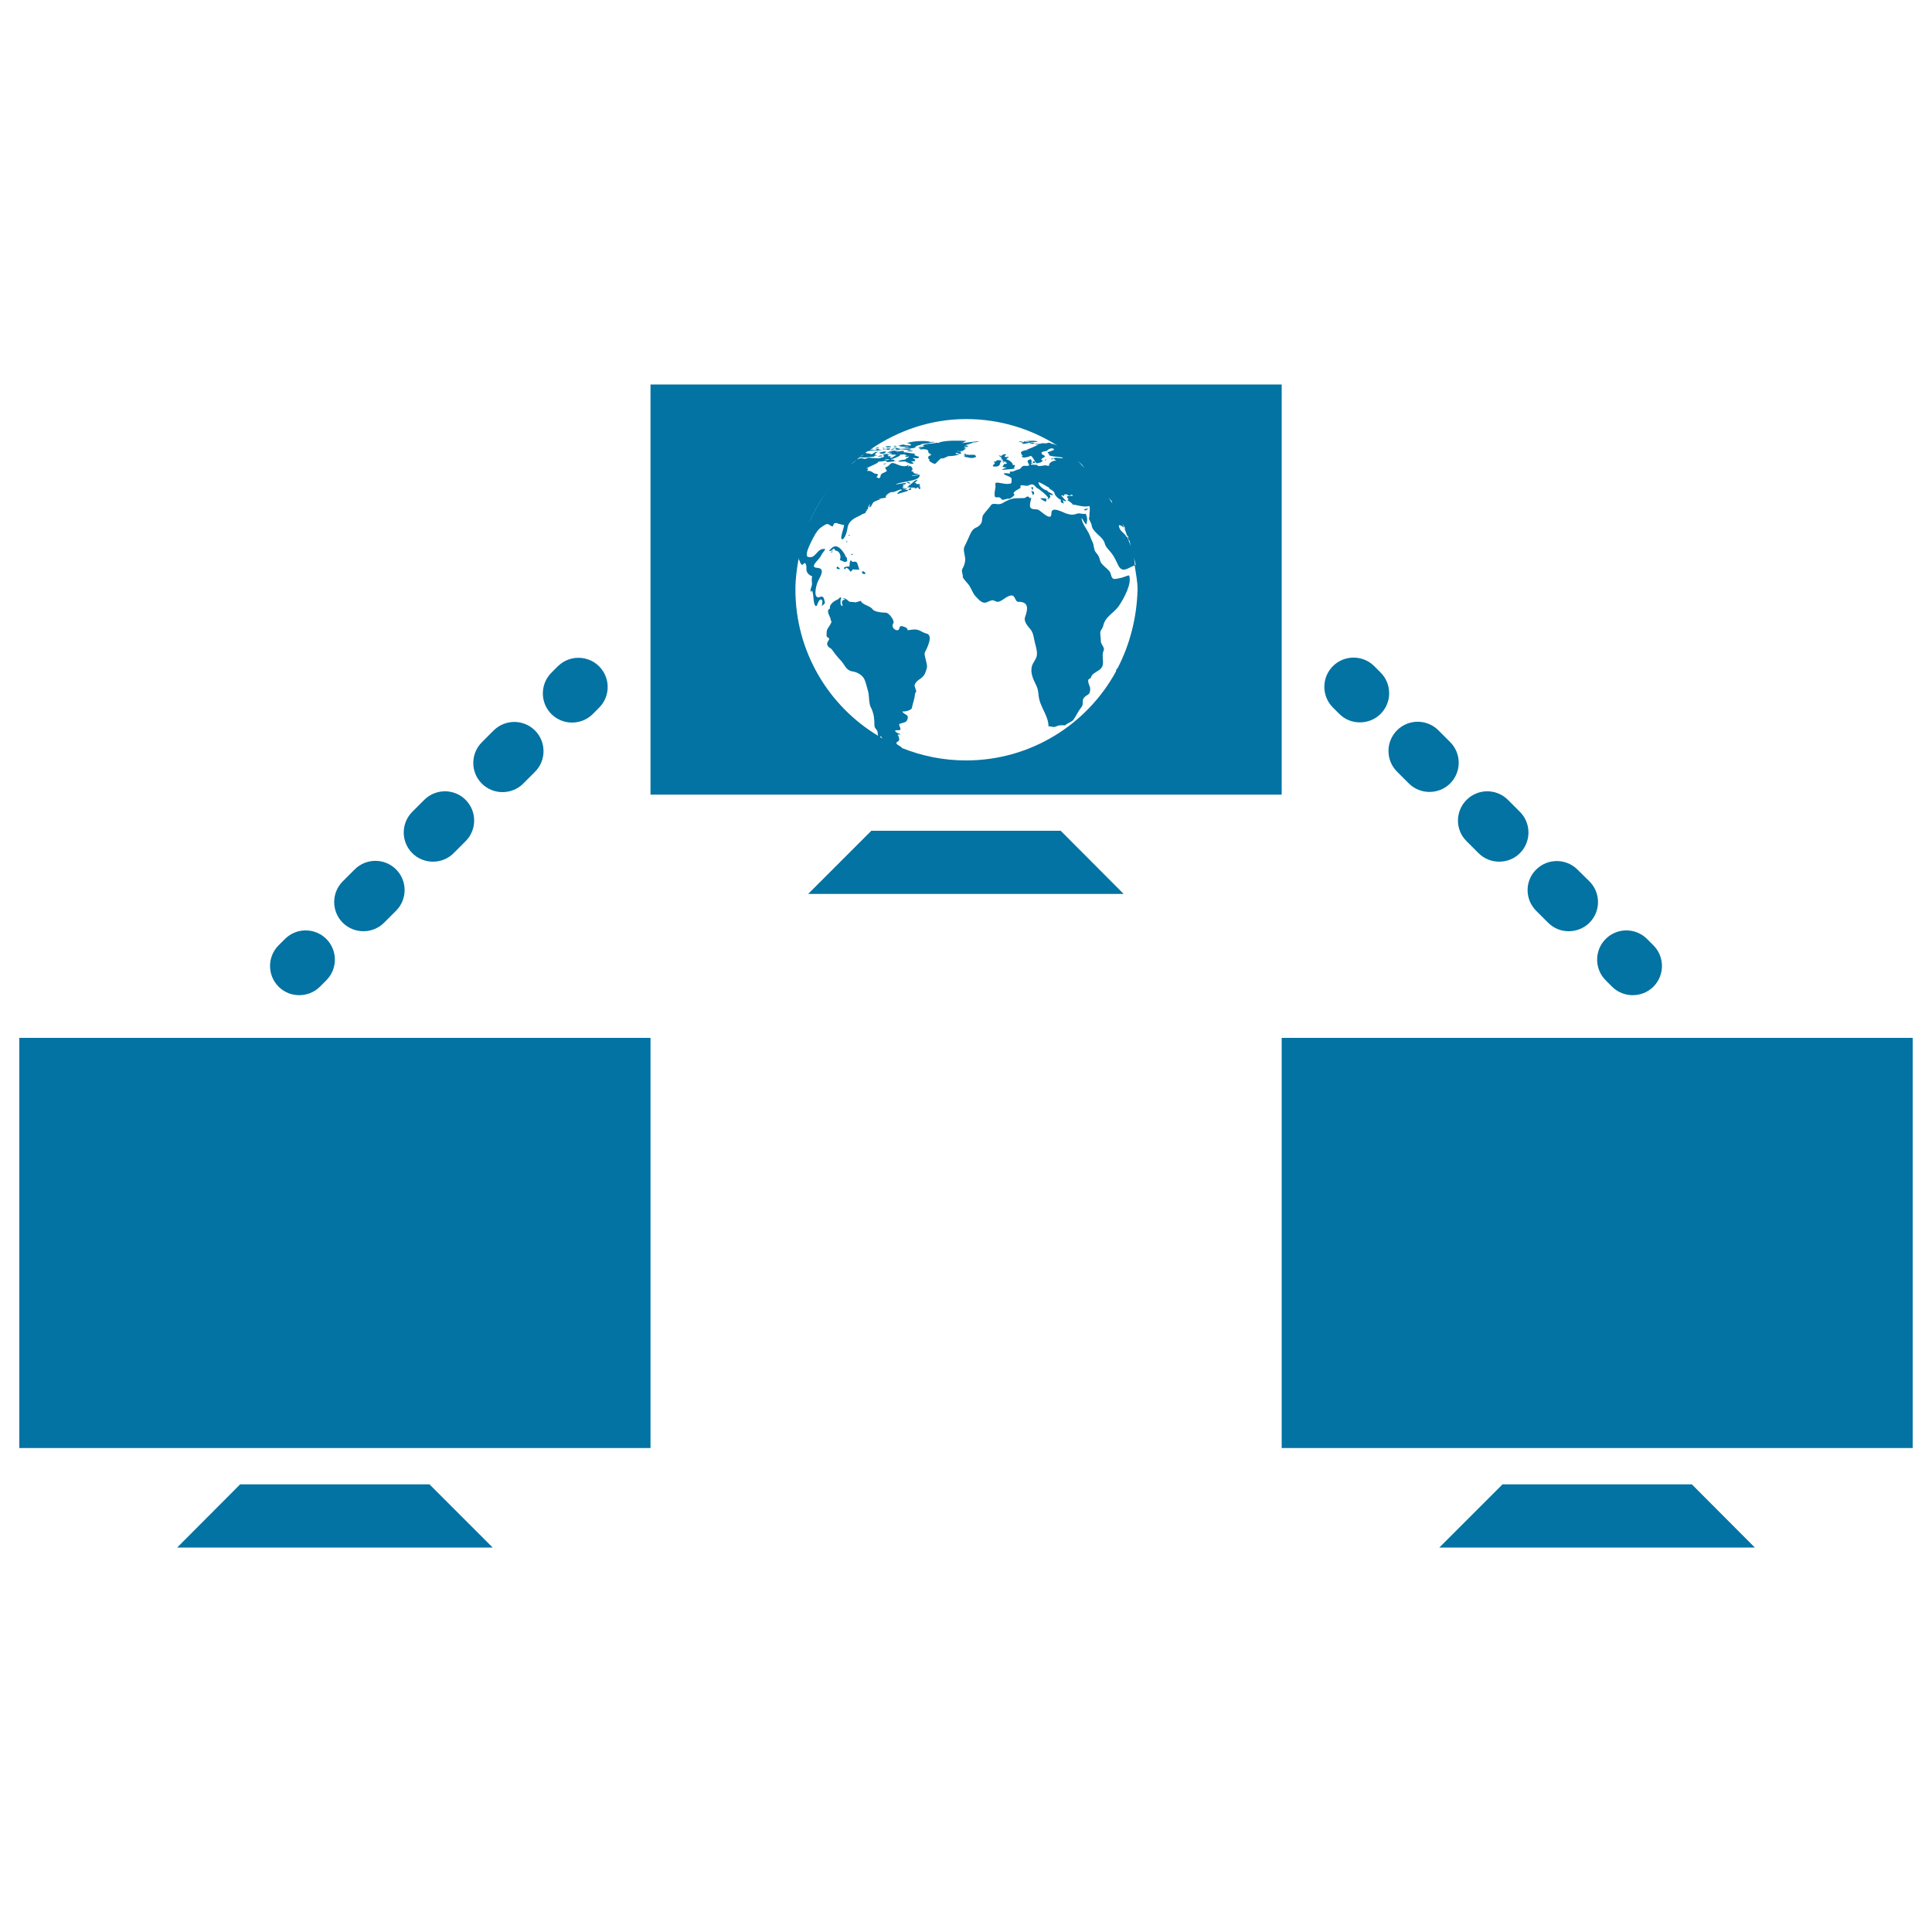 <svg xmlns="http://www.w3.org/2000/svg" viewBox="0 0 1000 1000" style="fill:#0273a2">
<title>Network Administration SVG icon</title>
<g><g><polygon points="451,430 418.3,462.7 581.6,462.7 549,430 "/><path d="M437.7,288.2c0.1-0.7-1.7-3.2-2.4-3.9c-2.4-2.4-4.1-1.9-6.2,0.9c2.1,0.3,2.4-2.7,3.1-0.3c2.7,0.3,3.3,3.2,2.5,5c1.4,0.2,2.7,1.9,3.9,0.2C438,289.2,438.8,288.5,437.7,288.2z"/><path d="M534.7,252.4c-0.1-0.1-0.2-0.2-0.2-0.4c-0.3,0.2-0.5,0.3-0.8,0.3c0.2,0.3,0.5,1.2,0.8,1.3C534.7,253.4,534.7,252.7,534.7,252.4z"/><path d="M518.3,236.7c0,0.6,0.1,0.5,0.1,1.3c0.1,0,0.2,0,0.3,0c-0.1-0.1-0.2-0.2,0-0.3c1.2,0.6,0.2,0.2,0.2,1c0,0.4,1.5,0.2,1.7,0.2c-0.4,0.5,0.1,0.6,0.6,0.6c0,0.7-1,0.7-1.6,0.7c0,0.8-0.7,0.9-0.7,1.4c0,0.1,1.9,0.5,2.1,0.2c0,0.4-1.9,0.7-2.4,1.4c0.7,0,6.8-0.5,6.8-0.8c-0.2-0.1-0.5-0.1-0.7-0.2c0.8-0.9,0.8-1.8,0-1.5c-0.1,0-0.2,0.1-0.4,0.1c-0.1-1.4-2.1-2.8-3.5-3.1c0.1-0.3,1.3-0.8,1.2-1.4c-1.1,0.5-1.8,0.4-2.1-0.3c0.3-0.1,0.6-0.3,0.8-0.5c0-1.2-2.9,0.4-2.3,0.6c0,0.1-0.8-0.1-0.9-0.1C517.5,236.5,517.8,236.6,518.3,236.7z"/><path d="M519.4,239.2c-0.2,0.1-0.2,0.2-0.2,0.3c0.2,0,0.3,0,0.4,0c0-0.1,0-0.2,0-0.3C519.5,239.2,519.5,239.2,519.4,239.2z"/><path d="M444.3,293.2C444.1,292.6,444.2,292.8,444.3,293.2c-0.5-0.9-0.3-2.3-1.7-2.5c-0.6-0.1-1.4,0.5-1.8-0.3c-1-1.5-1.1,2.4-1.1,2.8c-0.2-0.1-4.4,0.2-2.3,1.5c0.8-2.2,2.7,1.2,2.8,1.2c0.3,0.1,1.6-1.9,1.7-1.1c0,0,2.8,0,2.9,0.1C444.8,294.9,444.4,293.7,444.3,293.2C444.3,293.1,444.3,293.2,444.3,293.2z"/><path d="M541.6,258.1c-0.5-0.1-2.6-0.3-3.1-0.2c0.1,0.5,2.4,1.7,2.9,1.8C541.5,259.7,541.6,258.4,541.6,258.1z"/><path d="M446.2,296c-0.3,1,1.4,1.5,1.8,0.8C448,296.4,446.5,295.1,446.2,296z"/><path d="M563.1,263.2c-0.6,0-1.5,0.3-2,0.5C561.3,264.8,563.1,263.7,563.1,263.2z"/><path d="M533.7,254.2c0.1,0.3,0.5,0.5,0.5,0.8C534.6,258.1,536.6,253.8,533.7,254.2z"/><path d="M459.6,231.6c-0.2,0-0.3,0-0.5,0.1c0.3,0,0.5,0,0.7-0.1c0.8,0,1.4-0.1,1.2-0.3c0.1,0,0.2-0.1,0.3-0.1c-0.5-0.4-2.2-0.2-2.8-0.2c-0.2,0.1-0.1,0.1,0.2,0.1c-0.1,0-0.2,0.1-0.3,0.1c0.1,0,0.2,0,0.7,0c-0.3,0.2-0.6,0.2-0.9,0.2C458.4,231.5,459,231.6,459.6,231.6z"/><path d="M457.7,231.9c-0.3,0-0.1-0.2-0.6-0.2c-0.2,0.1-0.1,0.3,0.2,0.3C457.4,232,457.6,232,457.7,231.9z"/><path d="M464,231.6c0.2,0,0.4-0.1,0.6-0.2c-0.6,0-1.2,0-1.8,0.1C462.8,231.6,463.9,231.6,464,231.6z"/><path d="M514.7,241.5c1.8,0.1,2.9-0.4,3-2c0-0.2,1.5-1.2-0.5-1.3c-0.3,0-2.1-0.1-1.4,0.6c-0.3,0.1-1.4,0-1.4,0.4c0.2,0.2,0.5,0.4,0.6,0.5C514.8,240.2,512.8,241.4,514.7,241.5z"/><path d="M462.7,231.3c-1.1,0.1,0.6,0,1.2,0C464.3,230.8,462.1,230.9,462.7,231.3z"/><path d="M517.2,236.1c0.4,0,0.6-0.2,0.7-0.4C517.8,235.6,516.5,236,517.2,236.1z"/><path d="M463.3,230.6c0.1,0,0.2-0.1,0.2-0.1c-0.1,0-0.4,0-0.7,0C462.5,230.7,463.6,230.6,463.3,230.6z"/><path d="M430.1,286c0.2-0.4,0.3,0.9,0.9-1c-0.2-0.2-0.2,0.1-0.4,0.4C430.4,285.5,430.2,285.7,430.1,286z"/><polygon points="449.2,236.7 449.3,236.7 449.3,236.7 "/><path d="M541,238.4c0.2-0.2,0.4-0.5,0.6-0.7C541.3,237.7,540.5,238,541,238.4z"/><path d="M544.4,237.8c0.4,0,0.6-0.3,0.6-0.6c-0.2-0.1-1.1-0.3-0.3,0.2c-0.3,0-0.5,0.1-0.7,0.1C544,237.6,544.1,237.8,544.4,237.8z"/><path d="M434.5,294.1c-0.2-0.2-0.6-0.7-1-0.8c-0.3-0.1-1.4,1.4,1.1,1.3c0.1-0.3,0.1-0.5-0.1-0.6C434.5,294,434.5,294,434.5,294.1z"/><path d="M449.2,236.7c-0.7,0-1.2,0-1.4,0.1C447.6,237,448.8,236.8,449.2,236.7z"/><polygon points="444.4,237 444.1,237.2 444.5,237.1 "/><path d="M452.7,236.2c0,0-0.1-0.3-0.2-0.2c0.3-0.2,1.1-0.2,1.5-0.2c-0.8-0.6-1.4,0.1-0.9-1c0.1-0.2,1.3-1,1.4-0.9c-1.4-0.5-2.5,1.2-3.5,1.2c0.2,0-1.6-0.6-2.7-0.4c0.1-0.3,0-0.4-0.2-0.4c0,0,0-0.1,0-0.2c-0.2,0.1-0.3,0.2-0.4,0.3l0,0c-0.1,0-0.1,0.1-0.2,0.1c-0.6,0.4-1.1,0.9-1.7,1.4c0.4,0,0.8-0.1,1.2,0c-0.9,0.1-1.3,0.2-2,0.6c-0.1,0-0.1,0.1-0.2,0.2c0.2,0,0.5,0,0.5,0C445.6,236.9,451.6,236.7,452.7,236.2z"/><path d="M439.6,276.9c-0.2,0-0.5,0.2-0.7,0.3c0.2,0,0.5,0.1,0.9,0.1C439.9,277.2,439.9,276.9,439.6,276.9z"/><path d="M438.3,279.8c-0.1,0.1-0.2,1.8,0.2,0.8C438.5,280.4,438.4,279.5,438.3,279.8z"/><path d="M457.1,232.6c0.3,0,0.8-0.1,1.2-0.1c-0.3-0.1-1.2-0.5-1.2-0.2l0,0l-0.3,0.2C456.9,232.5,456.9,232.6,457.1,232.6C457.1,232.6,457.1,232.6,457.1,232.6z"/><path d="M440.5,287.3c0.6,0,1-0.2,1-0.8C441.4,286.7,439.9,287.2,440.5,287.3z"/><path d="M528.4,228.8c-0.1,0-0.1,0-0.2,0c0.3,0.2,1.4,0.1,1.9,0.1c-0.5,0.1-1.3,0.2-1.3,0.2c0,0.2,1.5,0.2,1.6,0.2c-0.5,0-0.9,0-1.4,0c0.1,1,3,0,3.9-0.2c0.1,0.1,0.3,0.2,0.5,0.2c-0.1,0.1-0.3,0.1-0.3,0.2c0.3,0,0.8,0.1,1.1,0.1c-0.1,0,0,0.1,0,0.2c0.6,0,0.8-0.2,1.5-0.2c-0.7-0.4-1.6-0.5-2.2-0.5c0.1,0,0.1,0,0.2,0c-0.2-0.1-0.4-0.1-0.6-0.2c1.3,0.1,3.6-0.2,4.1-0.3c-1.4-0.7-3.7-0.4-5.1-0.4c0.1,0,0.1,0,0.1,0.1c-0.1,0-0.2,0-0.4,0v0c-0.2,0-0.5,0-0.7,0c0.1,0.3,0.9,0.2,1.1,0.2c0.1,0,0.9,0,1.1,0.1c-0.3,0-0.6,0-1,0c0.1,0.1,0.1,0.1,0.2,0.2c-0.5-0.1-1.1-0.2-1.5-0.1c0,0,0.1-0.1,0.1-0.1c0,0-1.8-0.5-0.9,0.2c-0.2,0-1.5-0.2-1.1-0.1c-0.1,0-0.4,0-0.5-0.1c0.1,0,0.1,0,0.2-0.1c-0.5-0.1-1-0.1-1.5,0.1c0.2,0.1,0.4,0.2,0.6,0.2C527.8,228.6,528.1,228.7,528.4,228.8z"/><path d="M457,240.5c0.5-0.1,1.4-0.4,1.8-0.6c-0.6-0.2-1.1,0.1-1.6,0.4C457.2,240.4,457.1,240.4,457,240.5z"/><polygon points="527.3,228.6 527.3,228.6 527.3,228.6 "/><path d="M534.8,239.9c0.6,0.1,0.6-0.6,1.1-0.6c-0.8-1.3-2.2,0.1-0.7,0.4C535.3,239.8,535.1,239.9,534.8,239.9z"/><path d="M467.6,252.5c-0.2,0.3,1.5,1.2,1.9,0.3c-0.7,0.2-1.3,0.1-1.7-0.5C467.8,252.4,467.6,252.4,467.6,252.5z"/><path d="M476.7,230.2c0-0.1-0.2-0.1-0.4-0.1c0.3,0,0.5,0,0.6-0.1c-0.2,0-0.3,0-0.5,0c1.8-0.5,3.9-0.4,5.7-0.9c-0.3,0-0.9,0-1,0c0.2,0,2.3,0,2.4-0.3c0.2-0.3-3.4,0.2-2-0.1c-2.6-0.9-9.8-0.3-12.4,0.7c0.5,0,0.9-0.1,1.4-0.1c-0.3,0-0.4,0.1-0.7,0.1c0.5,0.1,1.1-0.1,1.6-0.1c-0.6,0.1-1,0.1-1.5,0.2c0.3,0,0.6,0,0.9,0c-0.2,0-0.4,0.1-0.6,0.1c0.1,0.2,0.5,0.2,1.1,0.2c0.3,0.1,0.2,0.2-0.4,0.2c0.2,0,0.8,0.2,0.8,0.3c-1.2,0.8-1.3-0.1-2,0.3c0.3-0.2,0.3-0.2-0.1-0.2c-0.5,0.2-1.9-0.4-2.6-0.3c-0.2,0.1,0.2,0.1,0.4,0.1c-0.4,0-0.8,0-1.2,0.1c0,0.1,0.1,0.1,0.2,0.1c-0.3,0-0.6,0-0.9,0.1c0.2,0.1,0.4,0.1,0.6,0.1c-0.3,0-0.7,0-1.1,0c-0.3,0.2,0.1,0.2,0.8,0.2c-0.1,0-0.1,0-0.2,0c0.6,0,1.5,0.1,1.8,0.1c-0.6,0-1.2,0.1-1.9,0.2c0.1,0.1,0.2,0.2,0.4,0.2c0.1,0,0.2,0,0.3,0c0,0-0.1,0-0.2,0c0.5-0.1,1.9,0,2.3-0.1c0-0.1,0-0.1,0-0.1c0.6-0.1,1.5-0.2,2.1,0.2c-0.4,0-3-0.3-1.8,0.2c-0.4,0-0.9,0.1-1.3,0.2c2.1-0.2,5.4,1,6.8-0.4c0.1-0.1-0.5,0-0.7,0c0.3-0.3,1.1-0.2,1.3-0.6C475.4,230.5,475.9,230.4,476.7,230.2z"/><path d="M471.3,250.1c-0.6-0.3-1-0.8-2.2-0.6C469.7,249.9,470.7,250.6,471.3,250.1z"/><path d="M453.3,231.7c0.3-0.1,0.6-0.1,0.8,0c-0.7,0.2-1.5,0.5-1,0.5c0.4,0,1.2-0.1,1.5-0.3c-0.9,0.1-0.7,0,0.5-0.1c0-0.1-0.1-0.1-0.1-0.1c0.1,0,0.2,0,0.3,0C454.7,231.6,453.6,231.5,453.3,231.7z"/><polygon points="465.8,231.1 466,231.1 465.9,231.1 "/><path d="M498.9,236.4c2.4,0.2,3.8,1.3,6.3,0.1c0.2-0.3-0.8-0.8-0.2-1c-0.3,0-3-0.3-3.1,0c-0.4-0.2-0.8,0.1-1.1-0.3c-0.3,0.2-1.1,0.5-0.7-0.3c-0.4,0-0.9,0.1-1.3,0.2c0,0.1,1,0.6,1,0.6c-0.3,0-1,0.1-1.3,0c0.1,0.2,0.6,0.1,1,0.2c-0.2,0.2-0.3,0.3-0.5,0.5C499.1,236.3,499,236.4,498.9,236.4z"/><path d="M470.3,233.6c0.6,0,1.8,0,2.3-0.2c-0.7-0.2-2.3-0.6-3-0.1C469.4,233.4,470.3,233.6,470.3,233.6z"/><path d="M579.8,299.2c-3,0.5-4.1,1.4-4.9-2.2c-0.6-2.5-4.9-4.2-5.5-6.9c-0.5-2-0.9-2.7-2.2-4.2c-1.2-1.4-0.8-3.8-1.8-5.5c-0.8-1.5-1.1-3-1.9-4.5c-1.2-2.3-3.6-5.3-3.7-7.8c0.8,0.8,1.7,3.1,2.5,3.3c0.6-2.5,0.6-3.1-0.3-5.5c-1.6,0.5-3.1-0.6-4.6,0c-2.1,0.8-3.7,0.5-5.8-0.2c-1.5-0.5-7.5-4-7.4,0c0.1,4.7-5.5-1.4-6.9-1.9c-1.6-0.5-4.2,0.4-4.2-2.3c0-1.5,0.6-2.7,0.7-4c-0.5,0.4-0.8,0.4-1.2-0.1c-0.7-1.1-1.7,0.3-2.4,0.4c-1.6,0.1-3,0-4.5,0.1c-2.4,0.1-4.8,1.3-6.8,2.5c-2.5,1.5-4.6-0.7-6.1,1.2c0,0,0,0,0.1,0c-1.2,1.6-2.7,3.1-3.9,4.8c-0.8,1.2-0.5,2.6-0.9,3.9c-0.4,1.2-1.8,2.4-2.9,2.8c-2.1,0.8-2.9,3.1-3.8,5.1c-0.7,1.5-1.3,3-2.1,4.5c-1.1,1.9,0.4,5,0.3,7.1c-0.1,1.5-0.6,3.2-1.4,4.5c-0.8,1.2,0.2,2.7,0.2,4.3c0,0-0.1,0-0.2,0c0.8,1.3,1.8,2.5,2.8,3.6c1.8,2,2.2,4.7,4.1,6.6c1.5,1.5,3.2,3.8,5.5,3c1.1-0.4,1.9-1,3.1-1.1c1,0,1.7,0.8,2.7,0.8c2.3-0.1,4.5-3.2,7.2-3.3c2,0,1.8,3.4,3.5,3.3c5.6-0.1,4.9,3.9,3.5,7.8c-0.9,2.5,1.5,4.9,2.9,6.6c1.4,1.8,1.6,4.4,2.1,6.5c0.5,2,1.5,5.1,1,7.2c-0.5,2.1-2.2,3.5-2.6,5.7c-0.6,3,0.6,5.9,1.9,8.5c1.3,2.5,1.4,3.5,1.7,6.3c0.6,5.9,5.1,10.2,5.1,15.9c0.6-0.4,2.4,0.8,4,0c1.7-0.9,3.1-0.5,4.8-0.6c0.1-0.7,3.3-1.8,4-2.7c1.5-2.1,2.5-4.5,4.1-6.5c1.8-2.1-0.2-3.7,1.9-5.5c2-1.7,2.7-1,2.8-4.3c0-1.4-2.6-4.8,0.3-5.4c0.3-2.1,2.4-2.9,3.9-3.9c4.5-2.8,1-6.7,2.8-10.5c0.6-1.4-1.5-3.1-1.5-4.6c0-1.5-0.3-2.9-0.3-4.4c0-1.5,1.2-2.2,1.5-3.6c1.1-5.1,5.5-6.5,8.2-10.5c2.3-3.4,6.9-11.5,5.2-15.7C583.1,298,581.5,298.9,579.8,299.2z"/><path d="M476.3,251.3c-0.2,0-0.4,0-0.5,0.1c0.2-0.4,0.3-0.7,0.4-0.9c-0.2,0.1-0.7,0.1-1.1,0c-0.2,0-0.3,0.1-0.5,0.1l0.1-0.1c-0.2,0-0.5,0-0.7,0c0-0.2,0.2-0.3,0.4-0.4c-0.4-0.2-0.8-0.2-1.2,0.1c0-0.1,2.1-1.8,1.6-1.8c-1.7,0-2.9,2.4-4.5,2.9c0,0.1,0.1,0.2,0.2,0.2c-0.2,0.4-0.8,0.3-1,0.7c0,0,4,0.3,4.5,0.3c-0.3,0.1-0.5,0.2-0.6,0.5c-0.1,0.2,1.8-0.8,1.7-0.8c0.8,0.8,0.7,2,1.5-0.1c-0.3,0.1-0.2,0.2-0.6,0.2C476.1,251.6,476,252,476.3,251.3z"/><path d="M498.8,233.1c-0.1,0-0.2-0.1-0.2-0.2c0.5,0,1-0.1,1.2-0.3c-0.3,0-0.6,0-0.9-0.2c0.1-0.3,0.7,0.1,0.9-0.4c0.2-0.5-0.9-0.4-0.9-0.5c0.2-0.6,2.1,0.2,2.3-0.4c-0.3-0.2-0.6-0.2-0.9-0.3c0.1,0,0.3,0,0.5-0.1c-0.5-0.2-1.1-0.2-1.6-0.1c0.6-0.3,4.1-1.1,4.4-1.6c0.9,0,2.8-0.2,3-0.6c0.1-0.1-8.5,0.9-9,1c0.1-0.1,1.9-0.6,1.9-0.7c0,0-0.3,0-0.8,0c0.6-0.1,1.2-0.3,1.5-0.5c-4.5-0.1-9.5-0.4-13.8,0.7c0,0,0.2,0,0.2,0.1c-0.2,0-0.5,0-0.7,0.1c0.2,0.2,0.5,0.2,0.7,0.2c-0.4,0-2.1-0.3-2.4,0c0,0,0,0.1,0,0.1c-0.4-0.1-0.8-0.2-1,0.1c-0.6,0-5.1,0.2-5.6,1.2c0.3,0.1,0.5,0.1,0.8,0.1c-0.5,0.9-2.5,0.1-2.9,0.9c-0.1,0.3,1.8,0.2,2,0.1c-0.4,0.5-1.5-0.1-1.8,0.5c0.3-0.1,0.5,0,0.8,0.1c-0.1,0.1-0.2,0.1-0.3,0.1c0.3,0.2,0.6,0.2,0.8,0.1c0,0-0.1,0-0.1,0c0.8-0.2,4.1-0.2,3.5,1.3c0.4,0.1,0.4,0.2,0,0.5c0.4,0,1.3,0.5,1.5,0.5c-0.3,0.4-0.8-0.1-1.2,0c0,0.3,1,0.3,1.4,0.4c-0.5,0.5-1.6,0.7-1.8,1.4c0.1,0,0.2,0,0.3,0c-0.6,0.8,0.4,0.9,0.6,1.2c-1.2,0.6,2.1,2.2,2.6,2.2c0.7,0.1,2.4-2.7,3.7-3c0,0.1,0,0.1-0.1,0.2c1.5,0,2.2-0.8,3.5-1.2c2,0,4.1-0.3,6-1c-0.5-0.1-2.5,0-2.4-0.4c0.6-0.1,0.3-0.1,0.4-0.4c0.3,0.1,2.5,0.9,2.6,0.4c0.2-0.7-1.6-1-1.9-1.2c0.2-0.6,1.5,1.1,1.9,0c-0.4-0.2-0.7-0.4-1.1-0.5C497.1,233.3,498.2,233.8,498.8,233.1z"/><path d="M471.7,252.7c0-0.1-0.1-0.2-0.1-0.3c-0.5,0.2-1,0.5-1.4,1c-0.2,0.4,1.3,0.3,1.6-0.2C470.9,253.1,471.6,253,471.7,252.7z"/><path d="M456.9,233.9c-0.6,0.4-1.2,0-1.8,0.4c0.8,1.1,2.8,0.4,3.6-0.1c-0.1,0-0.4,0-0.5,0c0.6-0.4-0.2-0.1-0.5-0.1c0.4-0.1,0.8-0.2,1.2-0.4C458.9,233.7,455.2,233.8,456.9,233.9z"/><path d="M456.4,232.8c-0.3,0.1-0.6,0.1-1,0.3c0.2,0,0.2,0,0.4,0C456.1,233.1,456.3,233,456.4,232.8z"/><path d="M471.3,232.4c0.1-0.1,0.3-0.1,0.4-0.1c-0.1-0.4-6.6,0.2-6.2,0c-0.2-0.1-0.9,0.1-0.7-0.1c0.3,0,0.6,0,0.8,0c-0.1-0.3-3.5-0.4-3.8-0.2c0.3,0.2,0.7,0.2,1.1,0.2c0.4-0.3,0.7-0.2,0.8,0.3c-1.4,0.2,1.3,0.3,1.7,0.3c1.5-0.8,4.5,0.7,6.2-0.4C471.6,232.4,471.4,232.4,471.3,232.4z"/><path d="M451.4,232.5c0.2,0,0.4,0,0.6-0.2c-0.2,0-0.5,0-0.7,0C451.2,232.4,451.3,232.5,451.4,232.5z"/><path d="M460.6,232.8c0,0,2.5,0.1,1.9-0.3c-0.5-0.1-0.9-0.1-1.4,0.2C461,232.7,460.7,232.8,460.6,232.8z"/><path d="M458.9,232.1c-0.1,0.1,0.2,0.1,0.5,0.1c-0.5,0.3-0.9-0.1-1.3,0.2c0,0,0.1,0.1,0.2,0.1c0.4,0,0.8,0,1,0c-0.3,0.1-0.9,0.2-1.2,0.3c0.5-0.3,2.7,0.4,2.7-0.7C460.9,232.1,459.1,232.1,458.9,232.1z"/><path d="M663.4,199H336.7v212.3h326.7V199z M582.6,273.9c-0.2-0.2-0.5-0.5-0.7-0.7c0.6,1.5,1.1,2.9,1.6,4.4c0-0.2,0.1-0.3,0.3-0.3c0.4,0.8-0.2,1.8,0.8,2.5c0.3,0.9,0.4,1.9,0.6,2.9c-0.5-1.7-1.2-3.3-1.8-5c0,0.2-0.1,0.3-0.3,0.3c-0.6-1.7-2.7-2.6-3.5-4.3c-1.5-3,0.8-1.8,2.2-0.5c-0.3-0.7-0.5-1.5-0.8-2.1C581.5,272,582.2,272.9,582.6,273.9z M575.7,259.8c-0.1,0-0.2,0-0.3,0.1c0.2,0.3,0.3,0.7,0.5,1c-0.7-1.2-1.5-2.3-2.1-3.5C574.3,258.3,575.1,258.9,575.7,259.8z M559.9,240.4c0.6,0.6,1,1.4,1.7,2.1c-2-1.9-3.7-4.2-5.9-5.9C557.2,237.9,558.6,239.3,559.9,240.4z M449.9,232.8c0,0,0.1,0,0.1,0c-0.1,0-0.2,0-0.2,0.1C449.8,232.9,449.8,232.8,449.9,232.8z M428.3,253.8c0.2-0.2,0.5-0.5,0.6-0.7c-0.2,0.3-0.5,0.6-0.7,0.9c-3.7,5.2-6.8,10.7-9.4,16.6c2.5-5.9,5.7-11.5,9.4-16.6C428.2,253.9,428.2,253.8,428.3,253.8z M455.5,381.5c0.1-0.2,0.3-0.4,0.5-0.4c0.2,0.4,0.5,0.8,0.8,1.2C456.4,382,456,381.8,455.5,381.5z M578.5,345.8c-0.5,0.4-0.8,0.9-0.9,1.8c-15,27.4-44.1,46-77.6,46c-11.7,0-22.8-2.3-33.1-6.4c-0.4-1.2-4.6-2-2.2-3.4c1.5-0.7,0.3-2.8-0.1-3.6c0.3-0.1,1.6,0.4,1.2-0.5c0.3,0.6-3.7-1.3-2.1-1.7c0.8-0.2,2.9,0.4,2.3-1c0-0.7-1.3-2.2,0-2.5c1.1-0.3,2.9-0.5,3.5-1.7c1.5-3.4-1.7-2.5-2.5-4.7c0.2,0.5,4.7-0.2,5-1.7c0.4-2.2,1.2-4.1,1.5-6.3c0,0,0,0,0,0c0-0.8,0.2-1.6,0.8-2.2c-0.3-0.9-0.6-1.9-0.9-2.8c-0.2-1.1,1.3-2.7,2.1-3.2c2.9-1.8,3.4-3.1,4.3-6.4c0.3-2-1.7-6.4-1.1-7.8c0.9-1.8,4.7-8.9,0.8-9.8c-1.8-0.4-2.9-1.5-4.6-1.9c-1.7-0.5-3.6,0.1-5.1,0.2c-0.3-1.4-0.8-1.3-1.9-1.8c-3.2-1.3-1.7,1.6-3.3,1.8c-1.6,0.2-3.5-1.9-2.2-3.6c0.8-1.2-2.2-5.6-4.1-5.5c-1.6,0-5.7-0.3-6.7-1.8c-1.2-1.8-5.5-2.3-6-4.3c-1.2,0.2-2.5,1-3.3,0.7c-0.6-0.2-2.5,0-3-0.5c-0.6-0.7-1.9-1.6-2.9-1.6c0.1,0.5,0.7,0.3,1,0.8c-3,0.2-0.8,3.1-1.4,3.2c-1.3,0.1-0.9-2.7-0.9-3.3c0.4-0.3,0.4-0.6,0.2-0.9c-0.5-0.7-1,0.5-1.4,0.7c-1.8,0.8-4.8,2.5-4.3,4.9c-2.3,0.9,0,3.9,0.4,5.6c-0.2,0.4-0.1,0.7,0.4,0.8c0,1.8-2.5,3.8-2.5,5.6c0,2.1-0.6,2.4,1.3,3.4c0,1.3-1.4,1.9-1,3.3c0.4,1.5,1.7,1.6,2.4,2.5c1.3,1.9,3,4,4.7,5.8c2,2.1,2.5,4.9,5.8,5.5c2.5,0.3,5.4,1.9,6.4,4.3c0.9,2.2,1.3,4.4,2,6.7c0.4,2.3,0.2,6.4,1.6,8.3c1.3,3.2,1.5,5.3,1.5,8.5c0,1.7,1,1.9,1.5,3.1c0.4,0.9,0,1.7,0.5,2.5c-25.7-15.4-42.9-43.6-42.9-75.8c0-5.4,0.7-10.5,1.6-15.6c0,0,0-0.2-0.1-0.2c0-0.2,0.1-0.4,0.2-0.6c0,0.2,0,0.5-0.1,0.7c0.6,0.3,0.9,2.7,1.8,2.9c0.7,0.2,1.5-1.9,1.9-0.3c0.6,0.2,0.3,3,0.5,3.6c0.6,1.5,1.7,2.3,2.9,2.7c-0.4,1.3-0.2,2.4-0.1,3.7c0.1,1.4-1.1,2.9-0.7,4.2c0.1,0.1,0.2,0.1,0.3,0.1c0-0.2,0.1-0.5,0.2-0.6c1.3,0.5,0.5,7.3,2.2,8c0.9,0.4,1.1-4,2.9-3.3c0.9,0.3,0.2,2.7,0.2,3.3c0,0,1.5-1.3,1.6-1.5c-0.3-1.1-0.4-4.1-2.3-3.3c-4.1,1.8-2.4-5.5-1.5-7.6c1-2.5,4.5-7.1-0.3-7.4c-4-0.2,0.6-4,1.1-4.9c0.4-0.5,0.7-0.8,1.1-1.6c0.5-1.2,1.5-2,2.1-3.2c-4.5-0.8-4.7,5.1-8.8,4.1c-3.1-0.6,3.5-11.6,3.9-12.4c0,0,0,0,0.1,0c1.3-2.3,2.9-3.3,5.1-4.5c1.5-0.8,2.5,1.5,3.7,0.9c-0.2-0.4,0.3-0.7,0.7-1.4c-0.2,0.1-0.2,0.1-0.4,0c0.6-0.2,1.2-0.1,1.8-0.2c-0.2,0.4,3.6,1,3.6,1.1c0.2,0.6-2.4,7.1-1.1,7.3c1.5,0.2,2.7-4.4,2.8-5.4c0.5-4.1,3.5-5.5,6.9-7c0,0,0,0,0-0.1c0.8-0.6,1.9-0.7,2.7-1.3c-0.6-0.7,0.3-0.5,0.6-1c-0.2,0-0.3-0.1-0.3-0.4c0.5-0.1,0.8-0.4,0.9-0.8c-0.1,0-0.2,0-0.2,0c-0.1-0.3,0.9-2,1.2-2.3c0,0.1-0.5,1.8-0.5,1.8c1.2,0,1.4-1.9,2-2.3c-0.2-0.5,3.1-1.7,3.9-1.9c-0.2-0.2-1,0-1.2,0c1.3-0.6,3.1-0.5,4.4-1c-2,0,1.6-3,2.8-2.7c1.2,0.2,3.5-1.4,4.9-1.4c-0.3,0.4-0.2,0.5,0.3,0.5c-1.9,0.1-3.4,2.5-2,1.8c0.8-0.5,4.7-1.1,5.1-1.8c0.2-0.4-4.3-0.1-2.3-2.6c-0.2,0-0.5-0.1-0.8-0.1c0.6-0.4,1.6-0.2,2-0.8c0.5-0.8-5.1,0.5-5.4,0.5c2.3-1.8,13.4-1.5,12.3-5.2c-0.3,0.1-3.9,1.1-4,0.6c0.8-0.2,2.9-0.4,3.3-0.8c0.3-0.3-2.9,0-2.3-1.1l0-0.1c-0.7,0-1-0.3-1.3-0.5c1.7-0.5,0-3-1.2-2.5c0.1,0.1-0.1,0.5,0.1,0.5c-0.2-0.1-0.4-0.2-0.5-0.4c0.1-0.2,0.3-0.1,0.4-0.2c-0.2-0.2-0.5-0.2-0.2-0.7c-0.9,1.7-4.6,0.6-5.8,0c-4.3-2.1-3,0.8-6.2,1.5c0.1,1.6,2.2,1.6-0.8,2.8c-2.4,1-1,1.5-2.2,2.8c-0.7,0-0.8-0.1-1-0.2c0,0,0,0,0,0c-0.2,0-0.4,0-0.6-0.1c0,0.1,0.5,0.1,0.6,0.1c0.2-0.3-0.3-0.3-0.6-0.2c0.1-0.5,1.3-1.2,0.5-1.8c-2.5,0.1-2.2-1.8-5.4-1.6c0.9-0.9,1-1.4-0.3-1.2c1.7-1.2,5-2.1,6.3-3.4c-0.1-0.1-0.2-0.2-0.4-0.2c1.5,0.1,4.1-0.2,5.2-1c-0.7-0.1-1.7,0-1.5-0.4c0.7,0.2,1.6,0.2,2.5,0.1c-0.8,0.3-1.9,1-2.4,1.3c0.2,0,0.8-0.1,1.1,0c-0.2,0.2-0.4,0.3-0.1,0.3c1.2-0.1,3.3-0.3,4.5-0.6c-0.1-0.2-0.6-0.1-0.9-0.2c-0.1,0,0.1-0.2,0.1-0.2c-0.1-0.3-1.3-0.5-1.6-0.4c0-0.1,0-0.2,0-0.2c0.3-0.1,0.6-0.2,0.9-0.2c-0.1,0.1,0,0.2,0.3,0.2c0-0.1,0.1-0.3-0.2-0.2c1.7-0.5,3.3-1.3,4.1-2c-0.4,0-0.9-0.2-1.3-0.2c0.6,0,1.1,0,1.4,0c-0.4,0.3,1.6-0.2,2.1,0.1c0,0,0,0-0.1,0c0.2,0,0.3,0.1,0.5,0.2c-0.2,0.1-0.4,0.1-0.6,0.2c0,0,1.3,0,1.5,0.2c-0.5,0-1,0.1-1.4,0.4c0,0,1.7,0.5,1.7-0.2c1.1,0.8-2.1,1.3-1.2,1.6c-1.1,0.5-3.2,0.2-4,1.2c-0.1,0.2,3.5-0.2,3.8,0c0.8,0.4,2.5,1.4,3.8,1.1c1.1-0.2-1-1.2-1-1.2c1.9-0.3,1.8,0.6,2.3-1c-0.6,0.1-0.8-0.5-1.3-0.5c0.1-0.3,0.3-0.1,0.4-0.3c0.8,0.1,2.6,0.6,2.8-0.5c0-0.1-2.3-0.8-2.5-0.9c0.2-0.1,0.3-0.2,0.6-0.2c-0.2-0.1-0.4-0.1-0.6-0.1c0.2-0.1,0.4-0.1,0.6-0.1c-0.2-0.2-0.4-0.2-0.6-0.2c0-0.1,0-0.1,0.1-0.2c-1.9-0.1-3.6-0.7-5.7-0.7c0.1,0,0.3-0.4,0.3-0.5c-0.3-0.8-5.1,0.8-3.9,0.3c-0.5,0,1.2-0.5,1.5-0.5c-1-0.1-1.9-0.1-2.9,0.2c0.4-0.1,0.7-0.2,1-0.4c-2.1,0.1-2.9,0.1-4.5,1.2c0.5,0,1-0.1,1.4-0.4c-0.1,0-0.2,0-0.3,0c0.5-0.2,1.5-0.2,2-0.4c-0.3,0.2-2.2,0.4-1.9,1c0,0,1.3,0,1.5,0.1c-0.4,0.4-1,0.4-1.6,0.2c-0.5,0.4,3.8,0.5,3.9,0.5c-0.5,0.1-2.7,2.1-3.4,1.4c-0.1-0.5,0.2-0.7,0.8-0.7c0.5-0.4-2.1,0.2-1.9,0.2c0.6-0.5-0.5-0.3,0.4-0.6c-0.2-0.1-0.9,0-0.9-0.1c0.3-0.1,0.6-0.2,0.9-0.3c0.7-0.5-2.3-0.5-3.1,0.2c-0.2,0.2,1.1,0.3,0.8,0.5c-0.2,0.1-0.4,0.2-0.6,0.4c0.2-0.1,0.4-0.1,0.6-0.1c-0.3,0.5-1.5,0.3-2.3,0.9c-0.5,0.1-0.4,0-0.2-0.1c-1.1,0.3-4.1-0.1-5.9-0.2c-0.7,0.6-1.9,0.7-2.3,0.5c-1.4-0.5-2.5-0.1-3.6,0.6c-0.9,0.8-1.9,1.5-2.8,2.3c0.2-0.2,0.4-0.5,0.6-0.6c0.7-0.6,1.4-1.2,2.2-1.7c0.2-0.2,0.5-0.4,0.8-0.6c-0.2,0-0.3,0-0.4,0.1c0.2-0.2,0.4-0.3,0.6-0.5c0.1,0,0.1,0.1,0.1,0.2c0.1-0.1,0.3-0.2,0.4-0.4c-0.1,0-0.2,0-0.3,0c0.2-0.1,0.3-0.1,0.5-0.2c0.3-0.2,0.5-0.5,0.8-0.6c-0.1,0-0.2,0-0.2,0c0.2-0.2,1.2-1,1.9-1.4c0.1,0,0.1-0.1,0.2-0.1c0,0-0.1,0-0.1,0c0.2-0.1,0.3-0.2,0.5-0.4v0c0.3-0.2,0.7-0.4,1-0.6c0.4,0,0.7,0,1-0.1c0.1-0.1,0.3-0.1,0.4-0.1v0c1.6-0.4,3.9,0.3,5.3-0.5c0.2-0.1-1.9,0-0.9-0.5c-0.2,0-2.1,0.3-1.2,0.4c-0.1,0.1-0.2,0.1-0.4,0.2c0.1,0,0.2,0.1,0.4,0c-0.2,0-0.3,0-0.4,0l0,0c-1,0.2-1.9-0.2-2.8-0.2c-0.1,0-0.1,0.1,0,0.1c-0.2,0-0.4,0-0.5,0.1c0.2-0.2,0.5-0.3,0.8-0.5h0c0.5,0,0.6-0.1,0.3-0.2c-0.1,0-0.1,0.1-0.2,0.1c14.1-9.5,30.8-15.4,49.1-15.4c17.4,0,33.6,5.1,47.3,13.8c-1.2-0.6-2.4-1-3.5-1.1c0.2-0.8-2.5-0.3-1.8-0.2c-1.1,0.2-2.4-0.2-3.5,0.2c0.1,0,0.1,0,0.2,0.1c-0.4-0.1-0.8,0-1.2,0.1c0.3,0,0.3,0,0.5,0c-0.1,0-2.4-0.2-2.4,0.1c0,0,0.3,0,0.5,0.1c-0.1,0-0.4,0.1-0.5,0.1c0.7,0,0.9-0.1,1.7-0.1c-0.2,0.5-5.3,2.6-6,2.7c0.3,0,0.5,0.1,0.8,0.2c-1-0.1-5.5,0.8-3.1,2.3c-0.2,0.1-0.4,0.2-0.5,0.5c0.4-0.1,0.4-0.1,0.8,0c0.1,0.5-0.5,0.2-0.5,0.5c0.1,1.2,3.4,0.3,3.8,0.1c1.1-0.7,1.4,0,2.1,1c0.3,0.4,1.3,2.4,1.8,2.5c0.6,0,3.2-0.6,3.1-1.5c-2.2-0.4,1.3-1.8,1.2-2c-0.3-1-1.7-0.7-1.8-1.8c-0.2-1.1,3.3-0.8,3.1-1.5c0.3-0.4,2.8-1.8,3.4-0.2c0,0.1-3.1,1.3-3.4,1.2c0.3,0.4,0.3,0.9,0.9,1.1c-1.2,1.4,6.5,1.2,7.2,1.9c-1.6,0.6-3.4-0.6-4.9,0.2c-0.5,0.2,1.3,0.9,1.3,1.4c0-0.6-4,0.3-3.7,2.5c-0.4,0-0.8,0-1.2,0c0,0,0-0.2,0.1-0.2c-1-0.4-5.1,1.1-4.9-0.2c-1.1-0.2-2.3-0.1-3.4-0.2c-0.1,0.3,0-0.1,0.1-0.6c0.2,0.1,0.6,0,0.7,0.3c0.1-0.5-0.2-0.6-0.6-0.7c0.1-0.4,0.2-0.8,0.3-0.8c-0.1-0.3-0.5-0.5-0.5-1.1c-2.1,0.8-2.1,0.8-1,2.8c0.5,0.9-1.5,0.8-2.1,0.7c-1.9-0.2-1.7,1.6-3.4,1.9c-1.9,0.4-2.3,1.3-4.5,1.1c0,0.4,0.2,0.6,0.2,1c-0.3,0.1-3.2-0.5-3.2,0.1c0,0.9,4.9,1.5,3.9,3.2c0,0,0.1,0,0.1,0c0.1,2.5-0.6,1.8-2.4,2.1c-1.6-0.1-3.1-0.5-4.8-0.7c-1.9-0.1-1.1,1.1-1.1,2c0,0.6-1.3,5.5,0.2,5.6c1.4,0.1,1.9-0.4,2.8,0.9c0.7,1.1,2.9-0.6,4.1-0.1c1-0.4,2.1-1.2,2.8-2.2c-2.3-1,3-3.3,3.1-3.5c-1-2.6,2.8-0.5,4-1.2c2.4-1.2,2.7-0.5,4.5,1.4c-0.4-0.8,7.8,5.6,5.3,5.4c0.2,1.1,1.5-1,1.6-0.8c-0.3-1.8-1.2-1.5,1.2-0.9c0-1.5-2.6-1.2-2.8-2.5c-1.7-0.2-4.4-2.4-4.6-4.1c-0.2-1,5,2.5,5.4,2.5c0.2,1.2,2.7,1.4,3,3.2c0.2,1.1,2.3,3.1,3.3,3.2c-0.6,1.1,0.2,1.7,1.5,1.9c-0.2-0.1-0.5-1.5-0.6-1.8c0.6,0.5,1.2,0.8,1.8,0.5c-1.1-0.9-1.6-1.8-2.5-2.7c-0.2-0.8,1.4,0.3,1.4,0.3c0-0.3,0-0.5-0.2-0.8c0.9-0.2,1.1-0.6,2.1,0.1c1.3,0.9,1.1-0.3,2.3-0.1c0,0.2,0.3,0.4,0.4,0.5c-0.5,0.2-3.4-0.3-3.1,0.8c0.2,0.8,1.4,0.3,0.2,1.5c1.1,0.6,1.8,1.2,2.7,2c0,0.1-0.2,0.2-0.3,0.2c3.2,0.3,5.8,1.6,9,0.8c0.4,1.5,0.1,2.6,0,4.1c0,0.4,0.1,1.9-0.3,2.2c-0.2,0.1,1.3,2.8,1.4,3.4c0.2,3.9,5.9,6,6.8,9.6c0.5,2.1,2.2,3.4,3.5,5.1c1.7,2.2,2.3,3.9,3.5,6.3c2.2,4.4,5.1,1.2,8.6,0c-0.2-1.5-0.2-3.1-0.6-4.7c0.3,1.5,0.8,3,1,4.5c-0.2,0-0.3,0.2-0.5,0.2c0.6,4.2,1.5,8.3,1.5,12.6C588.4,319.8,584.8,333.6,578.5,345.8z"/><path d="M454.7,236.1c-1.5,0.2,1.3,0.2,1.8,0.1C456.9,235.2,454.1,236.2,454.7,236.1z"/><rect x="10" y="537.2" width="326.7" height="212.3"/><polygon points="124.3,768.3 91.7,801 255,801 222.3,768.3 "/><rect x="663.4" y="537.2" width="326.6" height="212.3"/><polygon points="777.7,768.3 745,801 908.3,801 875.7,768.3 "/><path d="M296.1,374c3.9,0,7.8-1.5,10.7-4.4l3.3-3.3c5.9-5.9,5.9-15.5,0-21.4s-15.5-5.9-21.4,0l-3.3,3.3c-5.9,5.9-5.9,15.5,0,21.4C288.3,372.5,292.2,374,296.1,374z"/><path d="M260.1,410c3.9,0,7.8-1.5,10.7-4.4l6.1-6.1c5.9-5.9,5.9-15.5,0-21.4c-5.9-5.9-15.5-5.9-21.4,0l-6.1,6.1c-5.9,5.9-5.9,15.5,0,21.4C252.3,408.5,256.2,410,260.1,410z"/><path d="M188.1,482c3.9,0,7.8-1.5,10.7-4.4l6.2-6.2c5.9-5.9,5.9-15.5,0-21.4c-5.9-5.9-15.5-5.9-21.4,0l-6.2,6.2c-5.9,5.9-5.9,15.5,0,21.4C180.3,480.5,184.2,482,188.1,482z"/><path d="M224.1,446c3.9,0,7.8-1.5,10.7-4.4l6.2-6.2c5.9-5.9,5.9-15.5,0-21.4c-5.9-5.9-15.5-5.9-21.4,0l-6.2,6.2c-5.9,5.9-5.9,15.5,0,21.4C216.3,444.5,220.2,446,224.1,446z"/><path d="M154.9,515.1c3.9,0,7.8-1.5,10.7-4.4l3.3-3.3c5.9-5.9,5.9-15.5,0-21.4c-5.9-5.9-15.5-5.9-21.4,0l-3.3,3.3c-5.9,5.9-5.9,15.5,0,21.4C147.2,513.7,151,515.1,154.9,515.1z"/><path d="M693.2,369.5c3,3,6.8,4.4,10.7,4.4c3.9,0,7.8-1.5,10.7-4.4c5.9-5.9,5.9-15.5,0-21.4l-3.3-3.3c-5.9-5.9-15.5-5.9-21.4,0c-5.9,5.9-5.9,15.5,0,21.4L693.2,369.5z"/><path d="M795.1,471.4l6.2,6.2c3,3,6.8,4.4,10.7,4.4c3.9,0,7.8-1.5,10.7-4.4c5.9-5.9,5.9-15.5,0-21.4l-6.2-6.1c-5.9-5.9-15.5-5.9-21.4,0C789.2,455.9,789.2,465.5,795.1,471.4z"/><path d="M759.1,435.4l6.2,6.2c3,3,6.9,4.4,10.7,4.4c3.9,0,7.8-1.5,10.7-4.4c5.9-5.9,5.9-15.5,0-21.4l-6.2-6.2c-5.9-5.9-15.5-5.9-21.4,0C753.2,419.9,753.1,429.5,759.1,435.4z"/><path d="M723.1,399.4l6.1,6.1c3,3,6.9,4.4,10.7,4.4c3.9,0,7.8-1.5,10.7-4.4c5.9-5.9,5.9-15.5,0-21.4l-6.1-6.1c-5.9-5.9-15.5-5.9-21.4,0C717.2,383.9,717.2,393.5,723.1,399.4z"/><path d="M831.1,507.4l3.3,3.3c3,3,6.9,4.4,10.7,4.4c3.9,0,7.8-1.5,10.7-4.4c5.9-5.9,5.9-15.5,0-21.4l-3.3-3.3c-5.9-5.9-15.5-5.9-21.4,0C825.2,491.9,825.2,501.5,831.1,507.4z"/></g></g>
</svg>